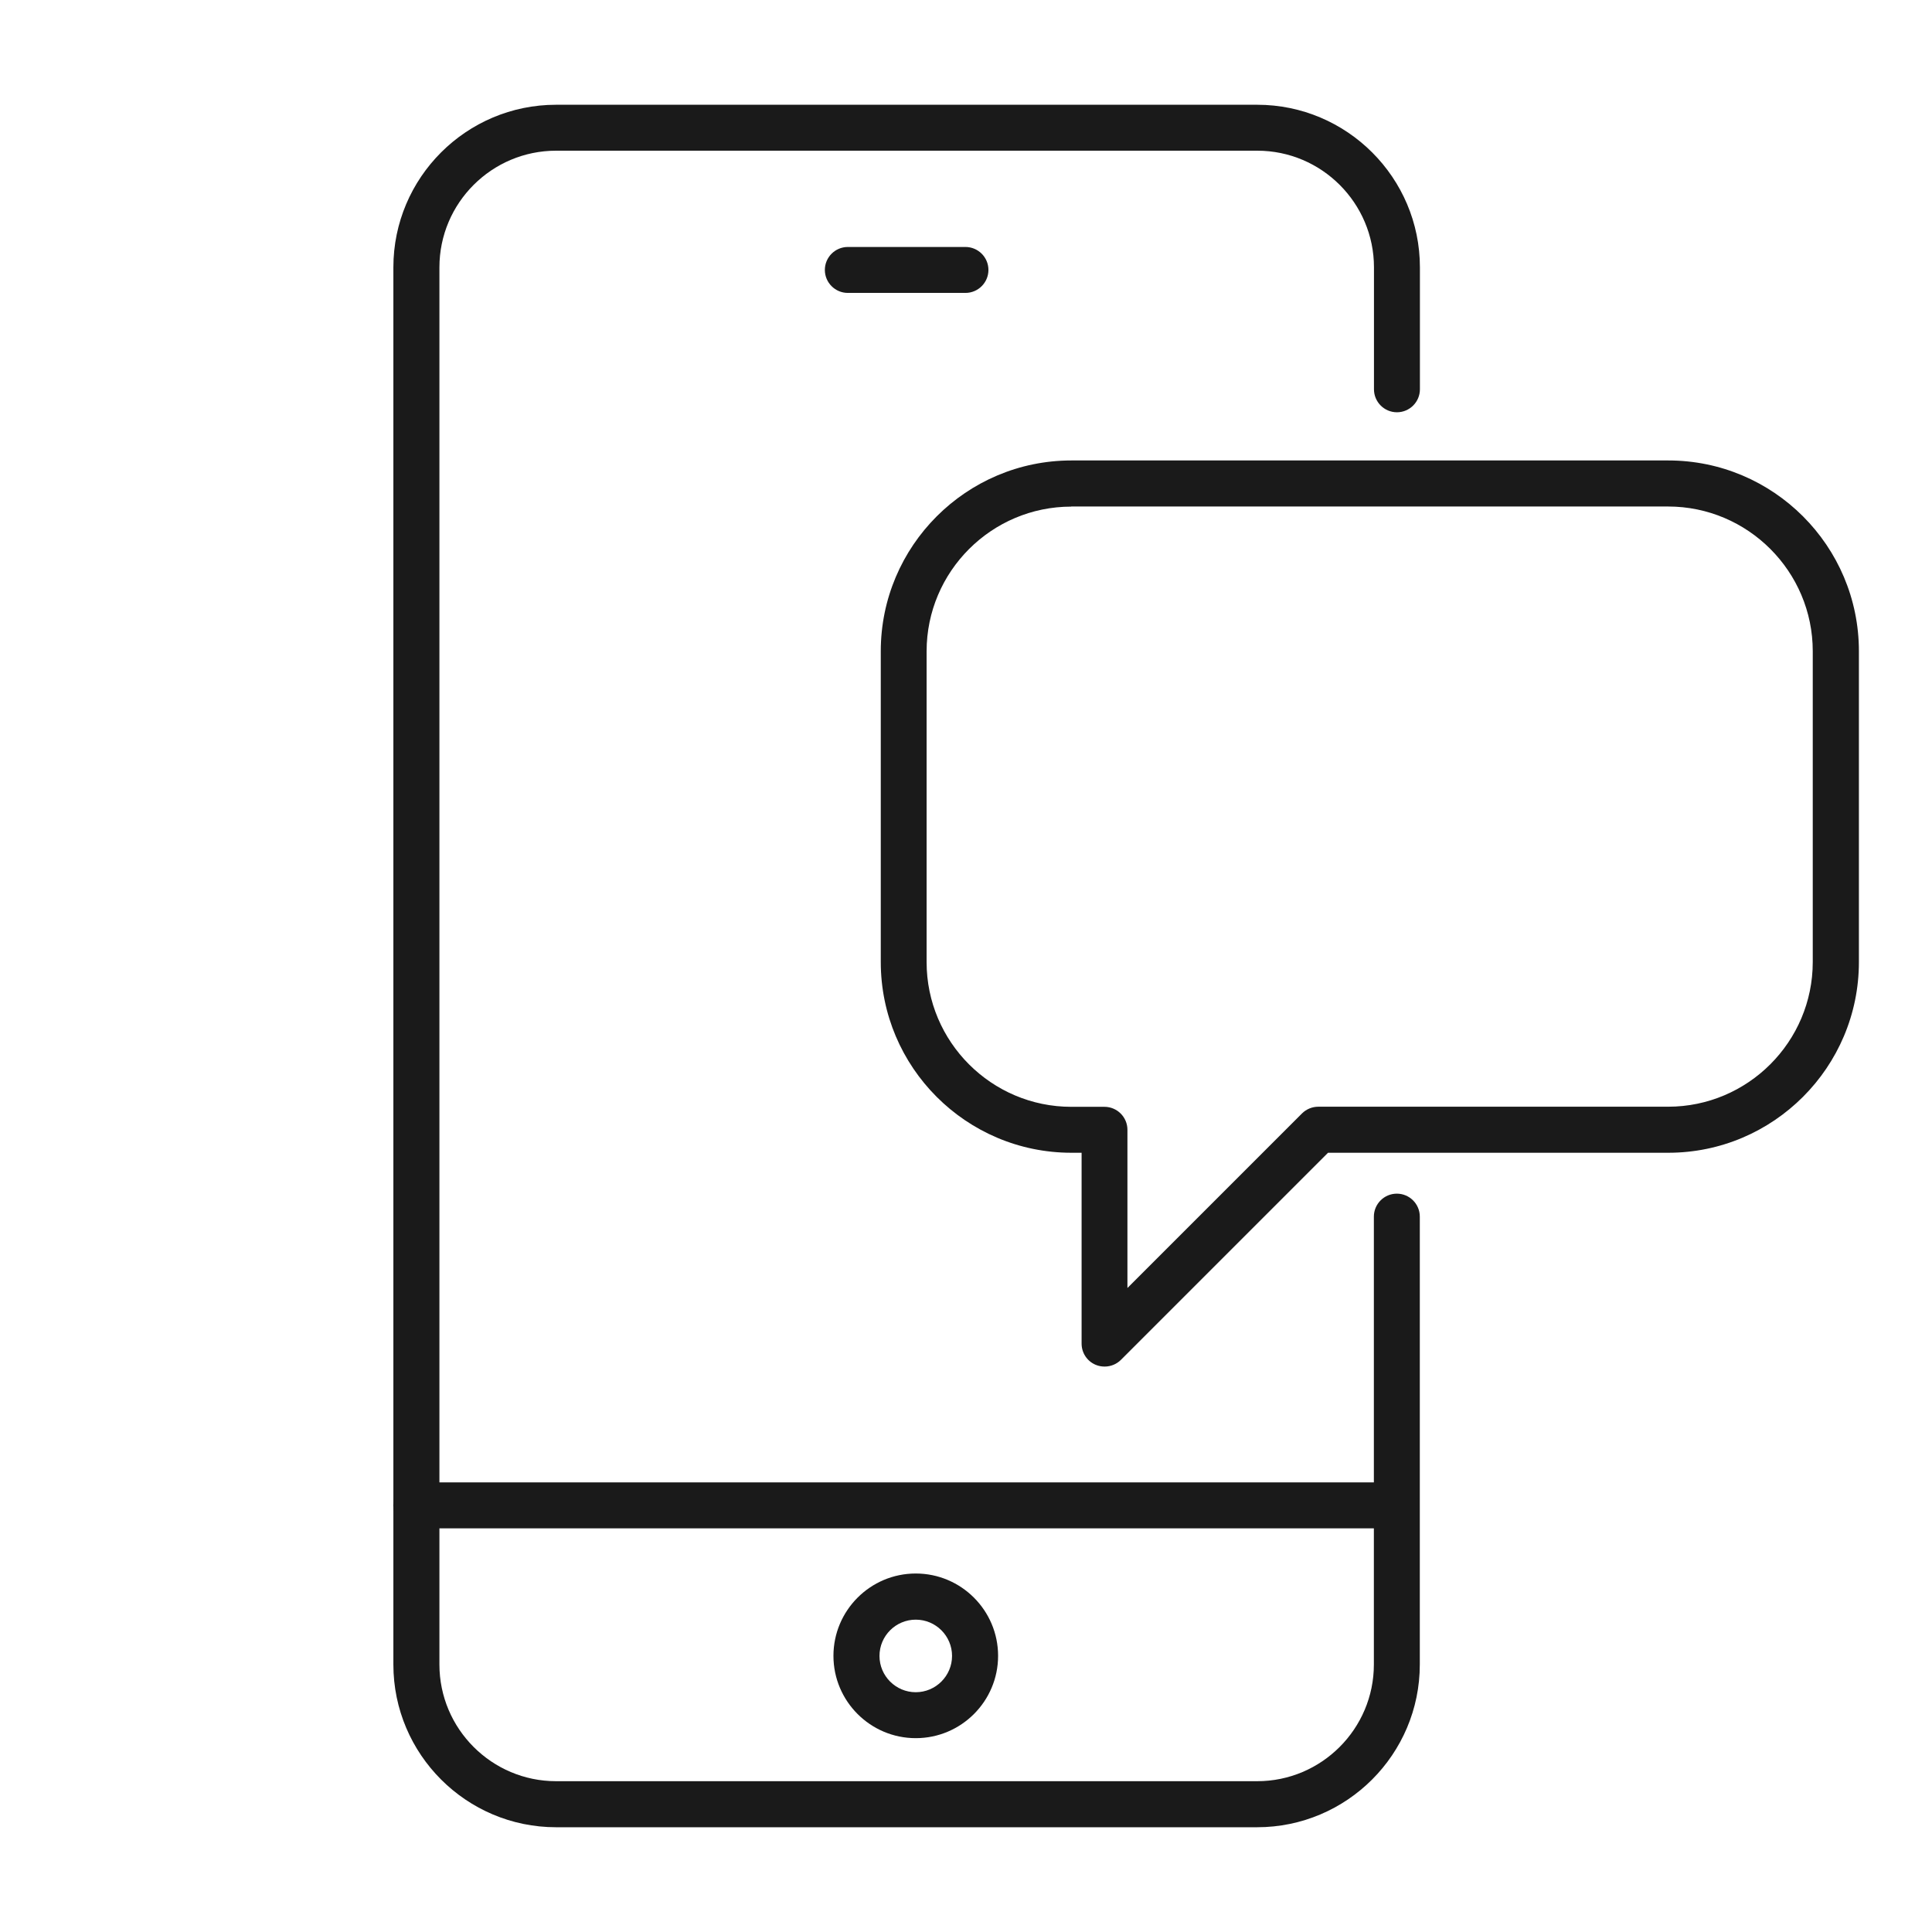 <?xml version="1.0" encoding="UTF-8"?><svg id="Layer_1" xmlns="http://www.w3.org/2000/svg" viewBox="0 0 180 180"><defs><style>.cls-1{fill:#1a1a1a;stroke-width:0px;}</style></defs><path class="cls-1" d="M102.91,127.32c-.28,0-.55-.05-.82-.16-.8-.33-1.32-1.11-1.32-1.98v-17.78h-.95c-9.8,0-17.76-7.97-17.76-17.77v-28.96c0-9.8,7.97-17.77,17.76-17.77h55.61c9.8,0,17.76,7.97,17.76,17.77v28.96c0,9.8-7.97,17.77-17.76,17.77h-31.7l-19.29,19.29c-.41.41-.96.63-1.52.63ZM99.81,47.2c-7.43,0-13.48,6.05-13.48,13.48v28.96c0,7.43,6.05,13.48,13.48,13.48h3.09c1.18,0,2.14.96,2.14,2.14v14.74l16.26-16.26c.4-.4.95-.63,1.52-.63h32.59c7.43,0,13.48-6.05,13.48-13.48v-28.96c0-7.43-6.05-13.48-13.48-13.48h-55.61Z"/><path class="cls-1" d="M117.13,170.24H51.81c-8.36,0-15.16-6.8-15.16-15.16V24.91c0-8.36,6.8-15.15,15.16-15.15h65.32c8.36,0,15.16,6.8,15.16,15.15v11.36c0,1.18-.96,2.14-2.14,2.14s-2.14-.96-2.14-2.14v-11.36c0-5.99-4.88-10.87-10.87-10.87H51.81c-5.99,0-10.87,4.87-10.87,10.87v130.17c0,5.99,4.88,10.87,10.87,10.87h65.32c5.99,0,10.87-4.88,10.87-10.87v-41.73c0-1.18.96-2.14,2.14-2.14s2.14.96,2.14,2.14v41.73c0,8.36-6.8,15.16-15.16,15.16Z"/><path class="cls-1" d="M130.04,142.39H38.78c-1.18,0-2.14-.96-2.14-2.14s.96-2.14,2.14-2.14h91.26c1.18,0,2.14.96,2.14,2.14s-.96,2.14-2.14,2.14Z"/><path class="cls-1" d="M89.95,27.29h-10.96c-1.18,0-2.14-.96-2.14-2.14s.96-2.14,2.14-2.14h10.96c1.18,0,2.14.96,2.14,2.14s-.96,2.14-2.14,2.14Z"/><path class="cls-1" d="M85.32,161.94c-4.23,0-7.67-3.44-7.67-7.67s3.44-7.67,7.67-7.67,7.67,3.44,7.67,7.67-3.44,7.67-7.67,7.67ZM85.32,150.9c-1.86,0-3.38,1.51-3.38,3.38s1.52,3.38,3.38,3.38,3.38-1.52,3.38-3.38-1.51-3.38-3.38-3.38Z"/></svg>